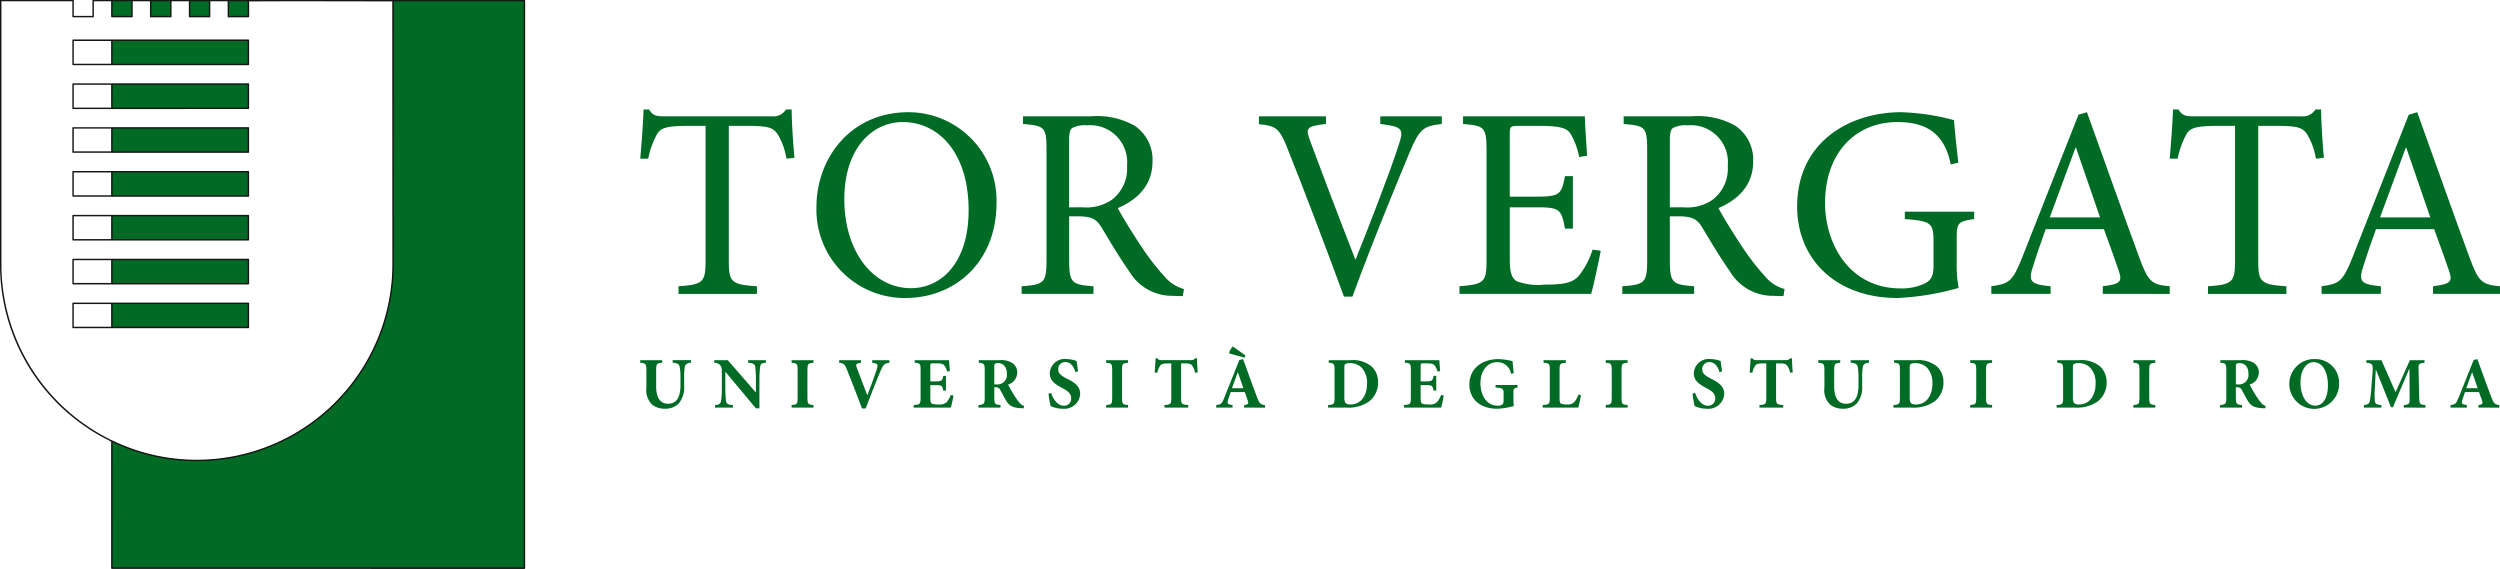 <svg id="tor-vergata" xmlns="http://www.w3.org/2000/svg" xmlns:xlink="http://www.w3.org/1999/xlink" width="272.358" height="61.976" viewBox="0 0 272.358 61.976">
  <defs>
    <clipPath id="clip-path">
      <rect id="Rettangolo_12048" data-name="Rettangolo 12048" width="272.358" height="61.976" fill="none"/>
    </clipPath>
  </defs>
  <g id="Raggruppa_9319" data-name="Raggruppa 9319" clip-path="url(#clip-path)">
    <path id="Tracciato_4973" data-name="Tracciato 4973" d="M50.867.09l0,28.74A21.376,21.376,0,0,1,29.518,50.182a21.153,21.153,0,0,1-8.443-1.745l-.841-.364V61.949H65.219l0-61.859Z" transform="translate(-8.068 -0.036)" fill="#006b25"/>
    <rect id="Rettangolo_12037" data-name="Rettangolo 12037" width="14.92" height="2.675" transform="translate(12.167 4.362)" fill="#006b25"/>
    <rect id="Rettangolo_12038" data-name="Rettangolo 12038" width="14.919" height="2.682" transform="translate(12.169 9.137)" fill="#006b25"/>
    <rect id="Rettangolo_12039" data-name="Rettangolo 12039" width="14.92" height="2.679" transform="translate(12.167 13.914)" fill="#006b25"/>
    <rect id="Rettangolo_12040" data-name="Rettangolo 12040" width="14.92" height="2.679" transform="translate(12.167 18.694)" fill="#006b25"/>
    <rect id="Rettangolo_12041" data-name="Rettangolo 12041" width="14.92" height="2.678" transform="translate(12.167 23.469)" fill="#006b25"/>
    <rect id="Rettangolo_12042" data-name="Rettangolo 12042" width="14.92" height="2.675" transform="translate(12.167 28.246)" fill="#006b25"/>
    <rect id="Rettangolo_12043" data-name="Rettangolo 12043" width="14.92" height="2.675" transform="translate(12.167 33.026)" fill="#006b25"/>
    <rect id="Rettangolo_12044" data-name="Rettangolo 12044" width="2.228" height="1.791" transform="translate(12.167 0.038)" fill="#006b25"/>
    <rect id="Rettangolo_12045" data-name="Rettangolo 12045" width="2.228" height="1.791" transform="translate(16.399 0.038)" fill="#006b25"/>
    <rect id="Rettangolo_12046" data-name="Rettangolo 12046" width="2.228" height="1.791" transform="translate(20.629 0.038)" fill="#006b25"/>
    <rect id="Rettangolo_12047" data-name="Rettangolo 12047" width="2.228" height="1.791" transform="translate(24.856 0.038)" fill="#006b25"/>
    <path id="Tracciato_4974" data-name="Tracciato 4974" d="M12.189,61.976a.083.083,0,0,1-.079-.079V48.129l-.282-.169A21.383,21.383,0,0,1,0,28.795V0H8.041V1.73h2.028V0H57.134a.079.079,0,0,1,.079.079V61.9a.083.083,0,0,1-.079.079Zm.079-.159H57.054V.154H42.9V28.795A21.475,21.475,0,0,1,21.448,50.242a21.213,21.213,0,0,1-8.478-1.748l-.7-.306ZM.158,28.795a21.3,21.3,0,0,0,11.211,18.75l.666.355.265.111.259.122a21.024,21.024,0,0,0,8.889,1.952,21.317,21.317,0,0,0,21.3-21.289L42.736.154,32.074.136l-4.93.017V1.809a.078.078,0,0,1-.079.079H24.879a.078.078,0,0,1-.079-.079V.136H22.916V1.809a.078.078,0,0,1-.079.079H20.651a.078.078,0,0,1-.079-.079V.136H18.689V1.809a.078.078,0,0,1-.079.079H16.417a.078.078,0,0,1-.079-.079V.136H14.455V1.809a.08.08,0,0,1-.079.079H12.216a.1.1,0,0,1-.106-.1V.136H10.227V1.809a.08.08,0,0,1-.079.079H7.962a.08.08,0,0,1-.079-.079V.136H.158ZM24.958,1.73h2.028V.136H24.958Zm-4.228,0h2.028V.136H20.73Zm-4.234,0h2.035V.136H16.5Zm-4.228,0H14.3V.136H12.268Z" fill="#161615"/>
    <path id="Tracciato_4975" data-name="Tracciato 4975" d="M13.188,57.616a.079.079,0,0,1-.079-.079V54.9a.079.079,0,0,1,.079-.079h19.1a.079.079,0,0,1,.079.079v2.635a.078.078,0,0,1-.079.079Zm4.306-.159H32.212V54.981H17.495Zm-4.227,0h4.069V54.981H13.268Z" transform="translate(-5.227 -21.858)" fill="#161615"/>
    <path id="Tracciato_4976" data-name="Tracciato 4976" d="M13.188,49.678a.086.086,0,0,1-.079-.087V46.956a.079.079,0,0,1,.079-.079h19.1a.078.078,0,0,1,.079.079v2.635a.086.086,0,0,1-.079.087Zm4.306-.166H32.212V47.036H17.495Zm-4.227,0h4.069V47.036H13.268Z" transform="translate(-5.227 -18.69)" fill="#161615"/>
    <path id="Tracciato_4977" data-name="Tracciato 4977" d="M13.188,9.951a.08.08,0,0,1-.079-.079V7.238a.085.085,0,0,1,.079-.087h19.1a.085.085,0,0,1,.079.087V9.872a.078.078,0,0,1-.079.079Zm4.306-.158H32.212V7.316H17.495Zm-4.227,0h4.069V7.316H13.268Z" transform="translate(-5.227 -2.851)" fill="#161615"/>
    <path id="Tracciato_4978" data-name="Tracciato 4978" d="M17.337,25.842l-.051-.007h-4.1a.079.079,0,0,1-.079-.079V23.12a.079.079,0,0,1,.079-.079h19.1a.078.078,0,0,1,.079.079v2.635a.078.078,0,0,1-.079.079h-14.8v.007Zm.158-.166H32.212V23.2H17.495Zm-4.227,0h4.069V23.2H13.268Z" transform="translate(-5.227 -9.187)" fill="#161615"/>
    <path id="Tracciato_4979" data-name="Tracciato 4979" d="M17.337,41.732l-.051-.007h-4.1a.078.078,0,0,1-.079-.079V39.011a.079.079,0,0,1,.079-.079h19.1a.078.078,0,0,1,.079.079v2.635a.078.078,0,0,1-.079.079h-14.8v.007Zm.158-.165H32.212V39.091H17.495Zm-4.227,0h4.069V39.091H13.268Z" transform="translate(-5.227 -15.522)" fill="#161615"/>
    <path id="Tracciato_4980" data-name="Tracciato 4980" d="M13.188,33.787a.084.084,0,0,1-.079-.079V31.066a.078.078,0,0,1,.079-.079h19.1a.078.078,0,0,1,.079.079v2.642a.084.084,0,0,1-.079.079Zm4.306-.158H32.212V31.146H17.495Zm-4.227,0h4.069V31.146H13.268Z" transform="translate(-5.227 -12.355)" fill="#161615"/>
    <path id="Tracciato_4981" data-name="Tracciato 4981" d="M13.188,17.9a.08.08,0,0,1-.079-.079V15.175a.079.079,0,0,1,.079-.079h19.1a.078.078,0,0,1,.079.079v2.642a.078.078,0,0,1-.079.079Zm4.306-.159H32.212V15.255H17.495Zm-4.227,0h4.069V15.255H13.268Z" transform="translate(-5.227 -6.019)" fill="#161615"/>
    <path id="Tracciato_4982" data-name="Tracciato 4982" d="M131.929,25.195a7.206,7.206,0,0,0-.952-2.649c-.476-.714-.982-.922-3.215-.922H125.65V36.267c0,2.352.238,2.649,3.065,2.828v.833h-8.543v-.833c2.709-.179,2.948-.476,2.948-2.828V21.623h-1.846c-2.47,0-3.065.238-3.453.922a9.375,9.375,0,0,0-.952,2.649h-.863c.149-1.786.3-3.72.357-5.358h.6c.417.685.8.744,1.637.744h11.757a1.583,1.583,0,0,0,1.518-.744h.625c0,1.369.149,3.542.3,5.269Z" transform="translate(-46.252 -7.909)" fill="#006b25"/>
    <path id="Tracciato_4983" data-name="Tracciato 4983" d="M167.543,30.214c0,6.429-4.494,10.358-9.941,10.358a9.618,9.618,0,0,1-9.674-9.912c0-5.357,3.75-10.328,10-10.328a9.6,9.6,0,0,1,9.613,9.882m-16.578-.387c0,5.6,3.066,9.674,7.262,9.674,3.3,0,6.28-2.768,6.28-8.483,0-6.28-3.273-9.614-7.173-9.614-3.333,0-6.37,2.857-6.37,8.423" transform="translate(-58.98 -8.106)" fill="#006b25"/>
    <path id="Tracciato_4984" data-name="Tracciato 4984" d="M202.658,40.659c-.357,0-.685,0-1.042-.029a5.425,5.425,0,0,1-4.821-2.709c-1.042-1.458-2.114-3.3-3.006-4.763-.506-.833-1.012-1.19-2.56-1.19h-.952V36.7c0,2.53.268,2.709,2.649,2.887v.833H185.1v-.833c2.441-.179,2.709-.358,2.709-2.887V24.735c0-2.53-.239-2.619-2.56-2.828v-.833h7.381a8.4,8.4,0,0,1,4.762,1.011,4.454,4.454,0,0,1,1.965,3.9c0,2.559-1.578,4.136-3.78,5.089.506.983,1.756,2.977,2.649,4.316a25.751,25.751,0,0,0,2.411,3.1,4.231,4.231,0,0,0,2.143,1.4ZM191.7,30.985a4.926,4.926,0,0,0,3.245-.833,4.272,4.272,0,0,0,1.637-3.69,4.031,4.031,0,0,0-4.375-4.406,2.917,2.917,0,0,0-1.607.3c-.209.149-.328.505-.328,1.309v7.322Z" transform="translate(-73.799 -8.402)" fill="#006b25"/>
    <path id="Tracciato_4985" data-name="Tracciato 4985" d="M248.016,21.907c-2.023.238-2.411.506-3.542,3.185-.8,1.935-3.959,9.494-6.191,15.626h-.922c-1.994-5.447-4.435-11.847-6.161-16.162-.863-2.233-1.34-2.471-3.1-2.619v-.863H235.4v.833c-2.113.238-2.233.447-1.756,1.756.774,2.114,2.946,7.857,4.941,12.977h.06c1.488-3.721,3.75-9.525,4.7-12.5.565-1.7.386-1.935-2.024-2.233v-.833h6.7Z" transform="translate(-90.946 -8.402)" fill="#006b25"/>
    <path id="Tracciato_4986" data-name="Tracciato 4986" d="M279.819,35.717c-.179.983-.774,3.781-1.041,4.7H264.431v-.834c2.708-.209,2.947-.447,2.947-2.857V24.884c0-2.679-.239-2.768-2.559-2.976v-.833h13.274c0,.744.149,2.768.238,4.285l-.863.15a7.714,7.714,0,0,0-.952-2.56c-.417-.624-1.22-.833-3.364-.833H270.89c-.923,0-.983.06-.983.952v6.756h2.8c2.679,0,2.827-.238,3.215-2.232h.863v5.714h-.863c-.388-2.143-.6-2.321-3.185-2.321h-2.828v5.625c0,1.4.179,2.024.715,2.412a6.727,6.727,0,0,0,3.095.386c2.263,0,3.1-.238,3.751-1.012a8.683,8.683,0,0,0,1.459-2.8Z" transform="translate(-105.43 -8.402)" fill="#006b25"/>
    <path id="Tracciato_4987" data-name="Tracciato 4987" d="M311.49,40.659c-.357,0-.685,0-1.042-.029a5.426,5.426,0,0,1-4.821-2.709c-1.042-1.458-2.114-3.3-3.006-4.763-.507-.833-1.011-1.19-2.56-1.19h-.952V36.7c0,2.53.267,2.709,2.648,2.887v.833H293.93v-.833c2.439-.179,2.708-.358,2.708-2.887V24.735c0-2.53-.239-2.619-2.56-2.828v-.833h7.381a8.4,8.4,0,0,1,4.762,1.011,4.455,4.455,0,0,1,1.966,3.9c0,2.559-1.578,4.136-3.781,5.089.506.983,1.755,2.977,2.649,4.316a25.762,25.762,0,0,0,2.41,3.1,4.234,4.234,0,0,0,2.143,1.4Zm-10.953-9.674a4.925,4.925,0,0,0,3.245-.833,4.274,4.274,0,0,0,1.637-3.69,4.032,4.032,0,0,0-4.376-4.406,2.914,2.914,0,0,0-1.607.3c-.209.149-.327.505-.327,1.309v7.322Z" transform="translate(-117.191 -8.402)" fill="#006b25"/>
    <path id="Tracciato_4988" data-name="Tracciato 4988" d="M344.89,31.969c-1.786.268-1.9.416-1.9,2.172v2.53a13.311,13.311,0,0,0,.209,2.8,28.9,28.9,0,0,1-6.667,1.1c-6.549,0-10.924-4.077-10.924-9.971,0-6.906,5.536-10.269,11.37-10.269a24.87,24.87,0,0,1,5.715.863c.089,1.041.237,2.679.476,4.643l-.833.179c-.715-3.631-2.977-4.613-5.8-4.613-4.554,0-7.888,3.334-7.888,8.84,0,4.286,2.531,9.286,8.274,9.286a5.973,5.973,0,0,0,2.59-.536c.6-.328.952-.685.952-1.935v-2.53c0-2.144-.209-2.322-3.125-2.56v-.8h7.559Z" transform="translate(-129.82 -8.106)" fill="#006b25"/>
    <path id="Tracciato_4989" data-name="Tracciato 4989" d="M372.936,40.124v-.833c1.875-.238,2.143-.476,1.756-1.637s-.982-2.768-1.637-4.584h-6.339c-.477,1.34-.923,2.59-1.311,3.84-.654,1.875-.386,2.173,1.846,2.381v.833h-6.459v-.833c1.875-.268,2.293-.447,3.334-3.065L370.287,20.6l.922-.268c1.846,5.119,3.84,10.775,5.745,15.954.952,2.56,1.339,2.828,3.275,3.006v.833ZM370.019,24.2h-.06c-.952,2.56-1.9,5.149-2.8,7.59h5.476Z" transform="translate(-143.85 -8.106)" fill="#006b25"/>
    <path id="Tracciato_4990" data-name="Tracciato 4990" d="M409.035,25.195a7.206,7.206,0,0,0-.952-2.649c-.476-.714-.982-.922-3.215-.922h-2.112V36.267c0,2.352.237,2.649,3.065,2.828v.833h-8.543v-.833c2.709-.179,2.948-.476,2.948-2.828V21.623h-1.847c-2.47,0-3.065.238-3.453.922a9.375,9.375,0,0,0-.952,2.649h-.863c.149-1.786.3-3.72.357-5.358h.6c.417.685.8.744,1.637.744h11.757a1.585,1.585,0,0,0,1.518-.744h.625c0,1.369.149,3.542.3,5.269Z" transform="translate(-156.735 -7.909)" fill="#006b25"/>
    <path id="Tracciato_4991" data-name="Tracciato 4991" d="M432.772,40.124v-.833c1.875-.238,2.143-.476,1.756-1.637s-.982-2.768-1.637-4.584h-6.339c-.477,1.34-.923,2.59-1.311,3.84-.654,1.875-.386,2.173,1.846,2.381v.833h-6.459v-.833c1.875-.268,2.293-.447,3.334-3.065L430.123,20.6l.922-.268c1.846,5.119,3.84,10.775,5.745,15.954.952,2.56,1.339,2.828,3.275,3.006v.833ZM429.855,24.2h-.06c-.952,2.56-1.9,5.149-2.8,7.59h5.476Z" transform="translate(-167.706 -8.106)" fill="#006b25"/>
    <path id="Tracciato_4992" data-name="Tracciato 4992" d="M121.528,65.534c-.438.023-.637.19-.676.468a6.6,6.6,0,0,0-.071,1.106v.867a2.776,2.776,0,0,1-.573,1.988,2.024,2.024,0,0,1-1.472.581,2.234,2.234,0,0,1-1.408-.414,2.185,2.185,0,0,1-.66-1.869V66.393c0-.748-.08-.8-.668-.859v-.278h2.394v.278c-.58.055-.66.111-.66.859v1.726c0,1.193.43,1.885,1.289,1.885.946,0,1.36-.716,1.36-2.045v-.85A6.283,6.283,0,0,0,120.3,66c-.04-.278-.231-.437-.771-.468v-.278h2Z" transform="translate(-46.25 -26.018)" fill="#006b25"/>
    <path id="Tracciato_4993" data-name="Tracciato 4993" d="M135.038,65.534c-.431.023-.6.127-.637.493a11.18,11.18,0,0,0-.072,1.32v3.158h-.381l-3.308-3.961h-.025v1.789a11.16,11.16,0,0,0,.064,1.289c.04.35.174.5.764.525v.278h-1.95v-.278c.446-.032.628-.159.661-.5a9.356,9.356,0,0,0,.08-1.312V66.671c0-.517-.017-.669-.168-.851a.808.808,0,0,0-.66-.286v-.278h1.472l3.039,3.492h.031v-1.4c0-.7-.048-1.074-.064-1.3-.04-.342-.207-.477-.788-.509v-.278h1.942Z" transform="translate(-51.595 -26.018)" fill="#006b25"/>
    <path id="Tracciato_4994" data-name="Tracciato 4994" d="M143.421,70.426v-.278c.589-.055.66-.111.66-.78V66.321c0-.676-.072-.732-.66-.787v-.278h2.387v.278c-.589.055-.661.111-.661.787v3.046c0,.669.072.725.661.78v.278Z" transform="translate(-57.183 -26.018)" fill="#006b25"/>
    <path id="Tracciato_4995" data-name="Tracciato 4995" d="M157.515,65.542c-.509.057-.66.16-.978.915-.262.613-.987,2.418-1.607,4.058h-.4c-.541-1.456-1.289-3.373-1.623-4.193-.239-.62-.373-.732-.859-.78v-.286h2.371v.286c-.581.088-.581.175-.462.518.231.637.86,2.243,1.145,3h.024c.438-1.162.779-2.076,1-2.768.175-.557.175-.668-.477-.748v-.286h1.862Z" transform="translate(-60.623 -26.018)" fill="#006b25"/>
    <path id="Tracciato_4996" data-name="Tracciato 4996" d="M169.871,69.106c-.048.358-.215,1.082-.278,1.32h-4.057v-.279c.676-.055.756-.1.756-.779V66.313c0-.692-.079-.731-.644-.778v-.278h3.746c.008.142.048.7.08,1.193l-.287.038a1.656,1.656,0,0,0-.326-.684c-.135-.143-.35-.2-.8-.2h-.382c-.294,0-.327.014-.327.278v1.685h.533c.668,0,.771-.039.883-.6h.286v1.607h-.286c-.112-.572-.207-.6-.883-.6h-.533v1.377c0,.373.032.572.192.652a2.111,2.111,0,0,0,.716.079,1.15,1.15,0,0,0,.883-.255,3.065,3.065,0,0,0,.445-.78Z" transform="translate(-66 -26.018)" fill="#006b25"/>
    <path id="Tracciato_4997" data-name="Tracciato 4997" d="M182.2,70.5c-.048,0-.144-.008-.239-.008-1-.047-1.312-.27-1.631-.771-.207-.325-.421-.755-.652-1.168a.54.54,0,0,0-.525-.35H179V69.36c0,.652.079.732.676.787v.278h-2.4v-.278c.6-.055.684-.135.684-.787V66.306c0-.636-.072-.716-.652-.771v-.278h2.236a2.351,2.351,0,0,1,1.415.3,1.211,1.211,0,0,1,.542,1.058,1.381,1.381,0,0,1-1,1.3c.112.23.414.764.645,1.13a6.638,6.638,0,0,0,.613.859,1.155,1.155,0,0,0,.485.342Zm-2.991-2.608a1.033,1.033,0,0,0,1.162-1.162c0-.843-.494-1.154-.939-1.154a.542.542,0,0,0-.358.08c-.055.048-.072.128-.072.295v1.942Z" transform="translate(-70.68 -26.018)" fill="#006b25"/>
    <path id="Tracciato_4998" data-name="Tracciato 4998" d="M192.91,66.473c-.167-.5-.462-1.09-1.114-1.09a.756.756,0,0,0-.771.786c0,.438.286.691.986,1.043.836.405,1.408.851,1.408,1.639a1.73,1.73,0,0,1-1.933,1.615,2.84,2.84,0,0,1-.8-.112,3.667,3.667,0,0,1-.485-.175,9.62,9.62,0,0,1-.231-1.352l.278-.088c.159.509.628,1.4,1.393,1.4a.766.766,0,0,0,.795-.835c0-.47-.35-.764-.946-1.082-.819-.413-1.384-.843-1.384-1.607a1.624,1.624,0,0,1,1.821-1.559,3.221,3.221,0,0,1,1.106.215c.032.293.088.643.152,1.137Z" transform="translate(-75.741 -25.939)" fill="#006b25"/>
    <path id="Tracciato_4999" data-name="Tracciato 4999" d="M200.41,70.426v-.278c.589-.055.66-.111.66-.78V66.321c0-.676-.072-.732-.66-.787v-.278H202.8v.278c-.589.055-.661.111-.661.787v3.046c0,.669.072.725.661.78v.278Z" transform="translate(-79.904 -26.018)" fill="#006b25"/>
    <path id="Tracciato_5000" data-name="Tracciato 5000" d="M213.6,66.484a1.726,1.726,0,0,0-.35-.82c-.135-.144-.342-.191-.8-.191h-.366v3.762c0,.676.079.725.779.78v.278h-2.593v-.278c.668-.055.747-.1.747-.78V65.474h-.27c-.652,0-.8.087-.915.214a2.012,2.012,0,0,0-.334.8h-.287c.032-.581.08-1.162.1-1.568h.191c.127.183.231.2.453.2h3.2a.526.526,0,0,0,.462-.2h.191c.008.335.048,1.035.088,1.544Z" transform="translate(-83.413 -25.886)" fill="#006b25"/>
    <path id="Tracciato_5001" data-name="Tracciato 5001" d="M223.4,69.445v-.278c.47-.072.509-.167.382-.517-.08-.239-.2-.573-.319-.9h-1.527c-.087.245-.191.532-.286.85-.112.381-.1.493.485.565v.278h-1.782l.007-.278c.525-.063.621-.152.883-.818l1.631-4.089.406-.1c.509,1.392,1,2.776,1.519,4.145.27.7.373.8.875.866v.278Zm.04-5.441-1.655-.461-.016-.1a1.421,1.421,0,0,1,.406-.652c.461.319.915.644,1.376.978Zm-.716,1.607H222.7c-.222.581-.422,1.154-.628,1.719h1.241Z" transform="translate(-87.857 -25.037)" fill="#006b25"/>
    <path id="Tracciato_5002" data-name="Tracciato 5002" d="M243.083,65.256a3.193,3.193,0,0,1,2.283.691,2.287,2.287,0,0,1,.7,1.687,2.564,2.564,0,0,1-.993,2.132,3.96,3.96,0,0,1-2.411.66h-2.044v-.278c.63-.055.708-.112.708-.787v-3.04c0-.683-.072-.731-.637-.786v-.278Zm-.691,4.056c0,.573.12.771.676.771,1.065,0,1.8-.875,1.8-2.291a2.418,2.418,0,0,0-.589-1.718,1.761,1.761,0,0,0-1.3-.493.82.82,0,0,0-.5.111c-.071.072-.087.207-.087.438Z" transform="translate(-95.935 -26.018)" fill="#006b25"/>
    <path id="Tracciato_5003" data-name="Tracciato 5003" d="M258.7,69.106c-.047.358-.215,1.082-.278,1.32h-4.056v-.279c.676-.055.755-.1.755-.779V66.313c0-.692-.079-.731-.643-.778v-.278h3.746c.008.142.048.7.08,1.193l-.287.038a1.663,1.663,0,0,0-.326-.684c-.135-.143-.35-.2-.795-.2h-.382c-.295,0-.327.014-.327.278v1.685h.533c.668,0,.771-.039.883-.6h.285v1.607h-.285c-.112-.572-.207-.6-.883-.6h-.533v1.377c0,.373.032.572.192.652a2.107,2.107,0,0,0,.715.079,1.149,1.149,0,0,0,.883-.255,3.029,3.029,0,0,0,.445-.78Z" transform="translate(-101.418 -26.018)" fill="#006b25"/>
    <path id="Tracciato_5004" data-name="Tracciato 5004" d="M271.469,68.151c-.4.08-.445.112-.445.643v.63a4.115,4.115,0,0,0,.047.747,7.721,7.721,0,0,1-1.814.3c-1.845,0-3.031-1.05-3.031-2.641,0-1.814,1.472-2.768,3.151-2.768a6.925,6.925,0,0,1,1.551.223c.025.278.064.691.128,1.32l-.3.055a1.478,1.478,0,0,0-1.543-1.265c-.955,0-1.782.86-1.782,2.292,0,1.2.588,2.45,1.893,2.45a.861.861,0,0,0,.446-.1c.12-.072.183-.2.183-.437v-.756c0-.556-.04-.62-.875-.691V67.88h2.387Z" transform="translate(-106.146 -25.939)" fill="#006b25"/>
    <path id="Tracciato_5005" data-name="Tracciato 5005" d="M283.682,69.082c-.064.334-.231,1.129-.295,1.343h-3.875v-.278c.693-.055.772-.111.772-.779V66.321c0-.684-.079-.732-.684-.786v-.278h2.433v.278c-.612.055-.684.1-.684.786v3.1c0,.373.032.517.2.589a1.748,1.748,0,0,0,.6.072,1.021,1.021,0,0,0,.812-.27,2.6,2.6,0,0,0,.446-.82Z" transform="translate(-111.443 -26.018)" fill="#006b25"/>
    <path id="Tracciato_5006" data-name="Tracciato 5006" d="M290.921,70.426v-.278c.589-.055.66-.111.66-.78V66.321c0-.676-.072-.732-.66-.787v-.278h2.387v.278c-.589.055-.66.111-.66.787v3.046c0,.669.072.725.66.78v.278Z" transform="translate(-115.992 -26.018)" fill="#006b25"/>
    <path id="Tracciato_5007" data-name="Tracciato 5007" d="M309.6,66.473c-.167-.5-.462-1.09-1.114-1.09a.756.756,0,0,0-.771.786c0,.438.287.691.987,1.043.835.405,1.408.851,1.408,1.639a1.73,1.73,0,0,1-1.933,1.615,2.837,2.837,0,0,1-.8-.112,3.6,3.6,0,0,1-.485-.175,9.692,9.692,0,0,1-.232-1.352l.278-.088c.16.509.628,1.4,1.393,1.4a.766.766,0,0,0,.795-.835c0-.47-.35-.764-.946-1.082-.82-.413-1.385-.843-1.385-1.607a1.624,1.624,0,0,1,1.821-1.559,3.222,3.222,0,0,1,1.106.215c.032.293.087.643.151,1.137Z" transform="translate(-122.266 -25.939)" fill="#006b25"/>
    <path id="Tracciato_5008" data-name="Tracciato 5008" d="M321.4,66.484a1.726,1.726,0,0,0-.35-.82c-.135-.144-.341-.191-.8-.191h-.366v3.762c0,.676.079.725.78.78v.278h-2.593v-.278c.668-.055.747-.1.747-.78V65.474h-.27c-.652,0-.795.087-.915.214a2.012,2.012,0,0,0-.334.8h-.287c.032-.581.08-1.162.1-1.568h.192c.127.183.23.2.453.2h3.2a.527.527,0,0,0,.462-.2h.19c.008.335.048,1.035.088,1.544Z" transform="translate(-126.392 -25.886)" fill="#006b25"/>
    <path id="Tracciato_5009" data-name="Tracciato 5009" d="M334.963,65.534c-.438.023-.637.19-.676.468a6.622,6.622,0,0,0-.07,1.106v.867a2.782,2.782,0,0,1-.573,1.988,2.026,2.026,0,0,1-1.472.581,2.233,2.233,0,0,1-1.408-.414,2.185,2.185,0,0,1-.66-1.869V66.393c0-.748-.081-.8-.669-.859v-.278h2.393v.278c-.58.055-.66.111-.66.859v1.726c0,1.193.43,1.885,1.289,1.885.946,0,1.36-.716,1.36-2.045v-.85a6.15,6.15,0,0,0-.08-1.106c-.04-.278-.23-.437-.771-.468v-.278h2Z" transform="translate(-131.347 -26.018)" fill="#006b25"/>
    <path id="Tracciato_5010" data-name="Tracciato 5010" d="M345.518,65.256a3.2,3.2,0,0,1,2.283.691,2.287,2.287,0,0,1,.7,1.687,2.561,2.561,0,0,1-.995,2.132,3.957,3.957,0,0,1-2.41.66h-2.044v-.278c.628-.055.708-.112.708-.787v-3.04c0-.683-.072-.731-.637-.786v-.278Zm-.693,4.056c0,.573.12.771.676.771,1.066,0,1.8-.875,1.8-2.291a2.417,2.417,0,0,0-.588-1.718,1.765,1.765,0,0,0-1.3-.493.823.823,0,0,0-.5.111c-.072.072-.088.207-.088.438Z" transform="translate(-136.777 -26.018)" fill="#006b25"/>
    <path id="Tracciato_5011" data-name="Tracciato 5011" d="M356.962,70.426v-.278c.589-.055.66-.111.66-.78V66.321c0-.676-.072-.732-.66-.787v-.278h2.387v.278c-.59.055-.661.111-.661.787v3.046c0,.669.072.725.661.78v.278Z" transform="translate(-142.323 -26.018)" fill="#006b25"/>
    <path id="Tracciato_5012" data-name="Tracciato 5012" d="M375.085,65.256a3.2,3.2,0,0,1,2.283.691,2.287,2.287,0,0,1,.7,1.687,2.562,2.562,0,0,1-.995,2.132,3.957,3.957,0,0,1-2.41.66h-2.044v-.278c.628-.055.708-.112.708-.787v-3.04c0-.683-.072-.731-.637-.786v-.278Zm-.693,4.056c0,.573.12.771.676.771,1.066,0,1.8-.875,1.8-2.291a2.417,2.417,0,0,0-.588-1.718,1.765,1.765,0,0,0-1.3-.493.823.823,0,0,0-.5.111c-.072.072-.088.207-.088.438Z" transform="translate(-148.565 -26.018)" fill="#006b25"/>
    <path id="Tracciato_5013" data-name="Tracciato 5013" d="M386.529,70.426v-.278c.589-.055.66-.111.66-.78V66.321c0-.676-.072-.732-.66-.787v-.278h2.387v.278c-.59.055-.661.111-.661.787v3.046c0,.669.072.725.661.78v.278Z" transform="translate(-154.111 -26.018)" fill="#006b25"/>
    <path id="Tracciato_5014" data-name="Tracciato 5014" d="M407.149,70.5c-.048,0-.144-.008-.239-.008-1-.047-1.313-.27-1.631-.771-.207-.325-.421-.755-.652-1.168a.54.54,0,0,0-.525-.35h-.152V69.36c0,.652.08.732.676.787v.278h-2.4v-.278c.6-.055.685-.135.685-.787V66.306c0-.636-.072-.716-.653-.771v-.278h2.236a2.35,2.35,0,0,1,1.415.3,1.211,1.211,0,0,1,.542,1.058,1.381,1.381,0,0,1-1,1.3c.112.23.415.764.645,1.13a6.577,6.577,0,0,0,.613.859,1.155,1.155,0,0,0,.485.342Zm-2.991-2.608a1.033,1.033,0,0,0,1.162-1.162c0-.843-.494-1.154-.939-1.154a.545.545,0,0,0-.358.08c-.055.048-.072.128-.072.295v1.942Z" transform="translate(-160.369 -26.018)" fill="#006b25"/>
    <path id="Tracciato_5015" data-name="Tracciato 5015" d="M420.2,67.706a2.713,2.713,0,1,1-2.633-2.649,2.576,2.576,0,0,1,2.633,2.649m-4.208-.087c0,1.36.6,2.513,1.622,2.513.756,0,1.369-.74,1.369-2.2,0-1.583-.644-2.538-1.559-2.538-.8,0-1.432.851-1.432,2.228" transform="translate(-165.371 -25.939)" fill="#006b25"/>
    <path id="Tracciato_5016" data-name="Tracciato 5016" d="M432.641,70.426v-.278c.6-.063.645-.118.637-.851l-.017-3.062h-.04l-1.758,4.136h-.222l-1.623-4.058h-.032l-.1,2.076a8.1,8.1,0,0,0,0,1.281c.031.358.19.43.715.477v.278H428.3v-.278c.446-.04.6-.183.644-.461a12.5,12.5,0,0,0,.168-1.5l.127-1.567c.063-.907.008-1.018-.676-1.082v-.278h1.646l1.536,3.483,1.559-3.483h1.6v.278c-.637.064-.669.127-.653.787l.072,2.975c.016.733.057.788.676.851v.278Z" transform="translate(-170.765 -26.018)" fill="#006b25"/>
    <path id="Tracciato_5017" data-name="Tracciato 5017" d="M447.026,70.347v-.278c.47-.072.51-.167.383-.517-.08-.239-.2-.573-.319-.9h-1.528c-.087.245-.19.532-.286.85-.112.381-.1.493.485.565v.278H443.98l.008-.278c.525-.063.621-.152.883-.818l1.63-4.089.406-.1c.508,1.392,1,2.776,1.52,4.145.27.7.373.8.875.866v.278Zm-.675-3.834h-.025c-.222.581-.422,1.154-.628,1.719h1.242Z" transform="translate(-177.017 -25.939)" fill="#006b25"/>
  </g>
</svg>
